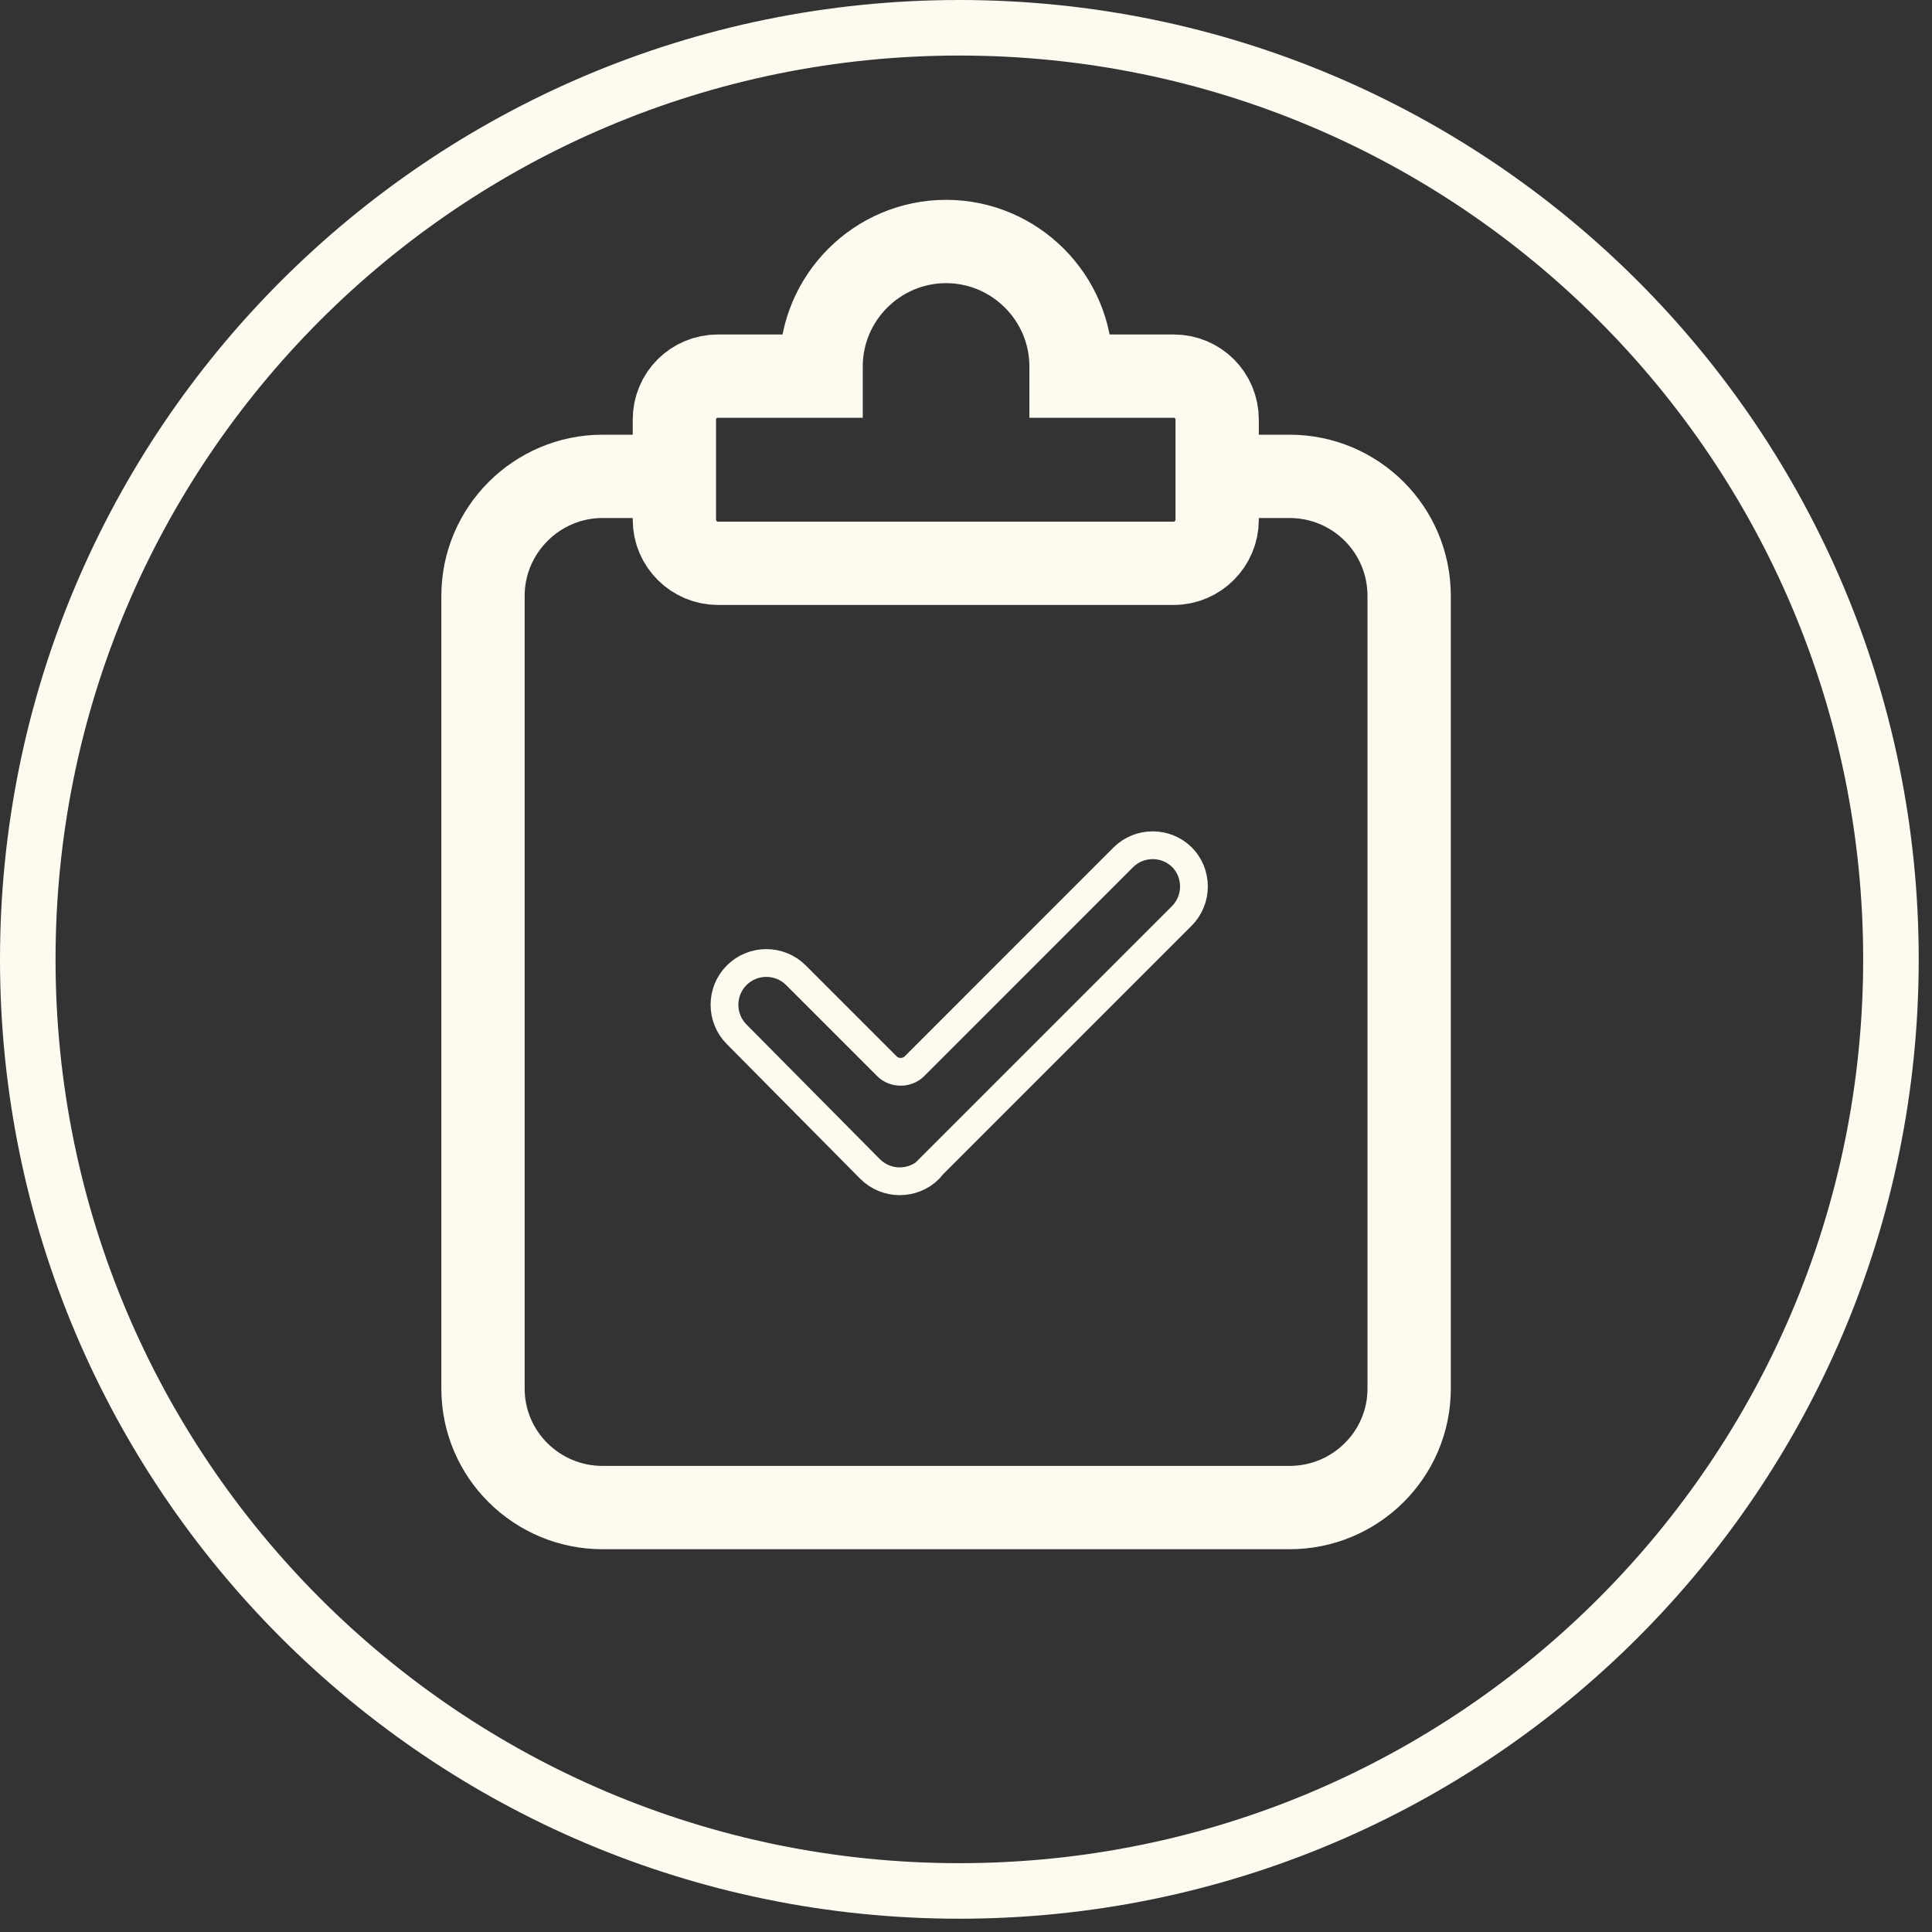 <svg width="32" height="32" viewBox="0 0 32 32" fill="none" xmlns="http://www.w3.org/2000/svg">
<rect x="0" y="0" width="32" height="32" fill="#333333" stroke="none"/>
<path d="M15.89 31.32C24.412 31.32 31.32 24.412 31.32 15.89C31.32 7.368 24.412 0.46 15.89 0.46C7.368 0.46 0.46 7.368 0.46 15.89C0.46 24.412 7.368 31.32 15.89 31.32Z" stroke="#FDFAF0" stroke-width="0.92" stroke-miterlimit="10"/>
<path d="M11.17 8.61V6.95C11.17 6.55 11.49 6.23 11.89 6.23H13.6C13.6 6.18 13.6 6.12 13.6 6.07C13.6 4.93 14.53 4 15.67 4C16.81 4 17.74 4.93 17.74 6.07C17.74 6.12 17.74 6.18 17.74 6.23H19.45H19.44C19.84 6.23 20.16 6.55 20.16 6.95V8.61M11.17 8.61C11.17 9.01 11.5 9.33 11.89 9.33H19.44C19.84 9.33 20.16 9 20.16 8.61M11.17 8.61V7.89H9.98C8.89 7.89 8 8.78 8 9.87V23C8 24.09 8.89 24.97 9.98 24.97H21.36C22.45 24.97 23.34 24.09 23.34 23V9.87C23.34 8.77 22.45 7.89 21.36 7.89H20.16V8.61" stroke="#FDFAF0" stroke-width="1.38" stroke-miterlimit="10"/>
<path d="M19.582 14.203C19.312 13.932 18.872 13.932 18.602 14.203L15.143 17.663C15.023 17.782 14.812 17.782 14.693 17.663L13.182 16.152C12.912 15.883 12.473 15.883 12.203 16.152C11.932 16.422 11.932 16.863 12.203 17.133C12.203 17.133 14.393 19.343 14.412 19.363C14.682 19.633 15.123 19.633 15.393 19.363C15.393 19.363 15.393 19.363 15.402 19.352C15.402 19.352 15.402 19.352 15.402 19.343L19.573 15.172C19.843 14.902 19.843 14.463 19.573 14.193L19.582 14.203Z" stroke="#FDFAF0" stroke-width="0.46" stroke-miterlimit="10"/>
</svg>
